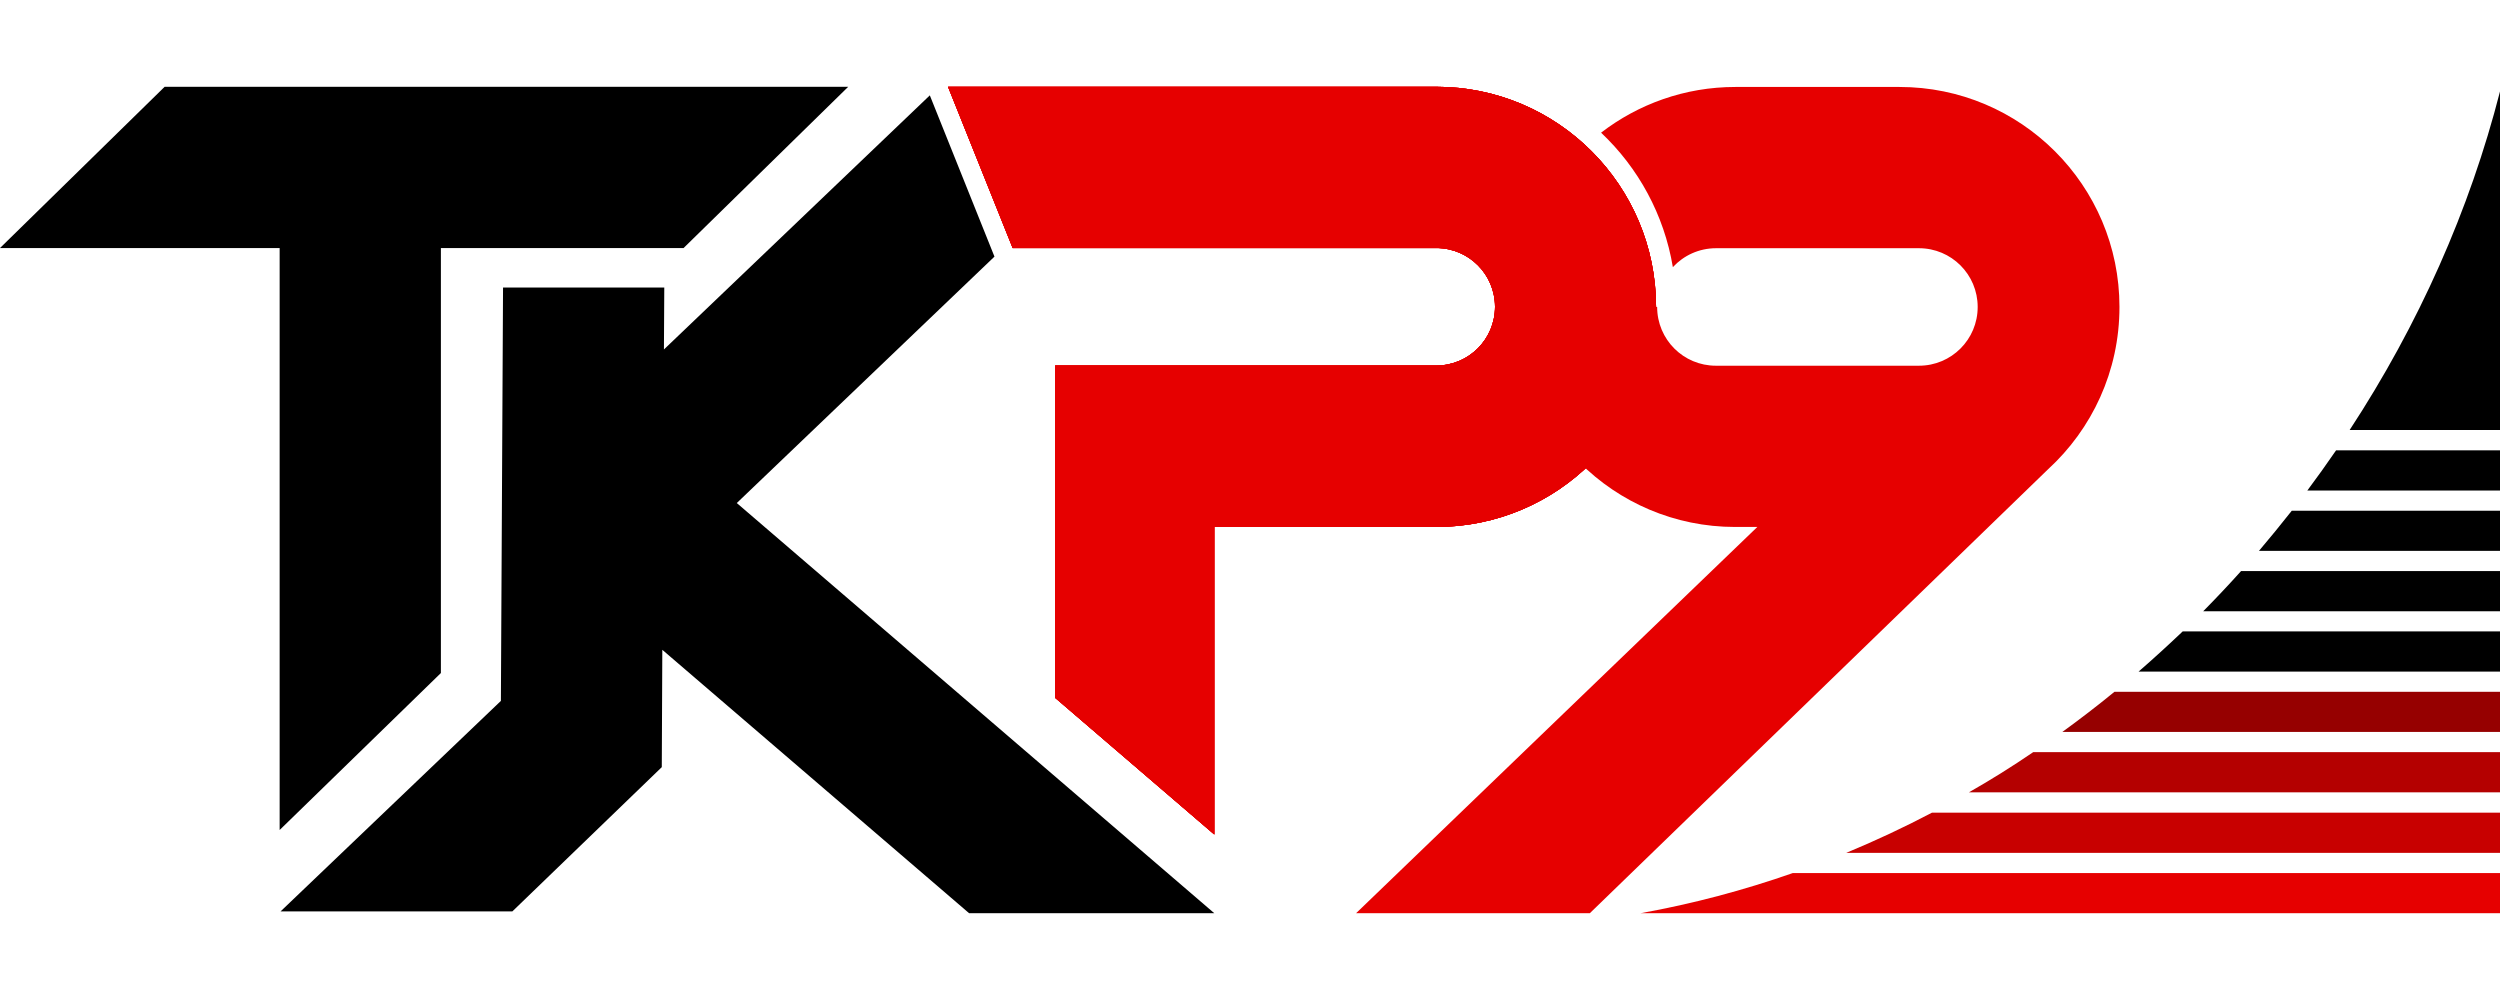 <?xml version="1.0" encoding="utf-8"?>
<!-- Generator: Adobe Illustrator 28.0.0, SVG Export Plug-In . SVG Version: 6.00 Build 0)  -->
<svg version="1.1" id="レイヤー_1" xmlns="http://www.w3.org/2000/svg" xmlns:xlink="http://www.w3.org/1999/xlink" x="0px"
	 y="0px" width="140px" height="56px" viewBox="0 0 140 56" style="enable-background:new 0 0 140 56;" xml:space="preserve">
<style type="text/css">
	.st0{fill:#E60000;}
	.st1{fill:#C80000;}
	.st2{fill:#B40000;}
	.st3{fill:#960000;}
</style>
<g>
	<g>
		<polygon points="47.5,4.86 9.22,4.86 0,13.89 15.66,13.89 15.66,46.48 24.69,37.69 24.69,13.89 38.28,13.89 		"/>
		<polygon points="68,51.14 41.26,28.17 55.69,14.37 52.07,5.34 37.18,19.57 37.2,16.1 28.17,16.1 28.05,39.25 15.71,51.04 
			28.69,51.04 37.06,42.96 37.09,36.39 54.27,51.14 		"/>
		<path class="st0" d="M59.09,20.48v18.6L68,46.73V29.51h12.42c6.81,0,12.32-5.52,12.32-12.32S87.23,4.86,80.43,4.86l-27.34,0
			l3.62,9.03h23.72c1.82,0,3.29,1.47,3.29,3.29s-1.47,3.29-3.29,3.29H59.09z"/>
		<path class="st0" d="M59.09,20.48v18.6L68,46.73V29.51h12.42c6.81,0,12.32-5.52,12.32-12.32S87.23,4.86,80.43,4.86l-27.34,0
			l3.62,9.03h23.72c1.82,0,3.29,1.47,3.29,3.29s-1.47,3.29-3.29,3.29H59.09z"/>
		<path class="st0" d="M59.09,20.48v18.6L68,46.73V29.51h12.42c6.81,0,12.32-5.52,12.32-12.32S87.23,4.86,80.43,4.86l-27.34,0
			l3.62,9.03h23.72c1.82,0,3.29,1.47,3.29,3.29s-1.47,3.29-3.29,3.29H59.09z"/>
		<path class="st0" d="M59.09,20.48v18.6L68,46.73V29.51h12.42c6.81,0,12.32-5.52,12.32-12.32S87.23,4.86,80.43,4.86l-27.34,0
			l3.62,9.03h23.72c1.82,0,3.29,1.47,3.29,3.29s-1.47,3.29-3.29,3.29H59.09z"/>
		<path class="st0" d="M59.09,20.48v18.6L68,46.73V29.51h12.42c6.81,0,12.32-5.52,12.32-12.32S87.23,4.86,80.43,4.86l-27.34,0
			l3.62,9.03h23.72c1.82,0,3.29,1.47,3.29,3.29s-1.47,3.29-3.29,3.29H59.09z"/>
		<path class="st0" d="M118.69,17.19c0-6.81-5.52-12.32-12.32-12.32h-9.19c-2.83,0-5.44,0.96-7.52,2.56
			c2.08,1.96,3.53,4.59,4.02,7.53c0.6-0.65,1.46-1.06,2.42-1.06h11.36c1.82,0,3.29,1.47,3.29,3.29s-1.47,3.29-3.29,3.29H96.09
			c-1.82,0-3.29-1.47-3.29-3.29h-7.95c0,6.81,5.52,12.32,12.32,12.32h1.24L75.94,51.14h13.09l25.65-24.85
			C117.15,24.03,118.69,20.79,118.69,17.19z"/>
		<g>
			<path class="st0" d="M91.87,51.14H140v-2.25h-39.6C97.66,49.85,94.81,50.61,91.87,51.14z"/>
		</g>
		<g>
			<path class="st1" d="M103.39,47.76H140v-2.25h-31.81C106.63,46.33,105.03,47.08,103.39,47.76z"/>
		</g>
		<g>
			<path class="st2" d="M110.26,44.37H140v-2.25h-26.14C112.69,42.92,111.49,43.67,110.26,44.37z"/>
		</g>
		<g>
			<path class="st3" d="M115.49,40.99H140v-2.25h-21.59C117.46,39.52,116.48,40.27,115.49,40.99z"/>
		</g>
		<g>
			<path d="M119.76,37.61H140v-2.25h-17.77C121.42,36.13,120.6,36.88,119.76,37.61z"/>
		</g>
		<g>
			<path d="M123.38,34.23H140v-2.25h-14.5C124.81,32.75,124.1,33.5,123.38,34.23z"/>
		</g>
		<g>
			<path d="M126.5,30.85H140V28.6h-11.66C127.74,29.36,127.13,30.11,126.5,30.85z"/>
		</g>
		<g>
			<path d="M131.58,24.08H140V5.12C138.31,11.74,135.44,18.19,131.58,24.08z"/>
		</g>
		<g>
			<path d="M129.21,27.47H140v-2.25h-9.18C130.3,25.98,129.76,26.73,129.21,27.47z"/>
		</g>
	</g>
</g>
</svg>

